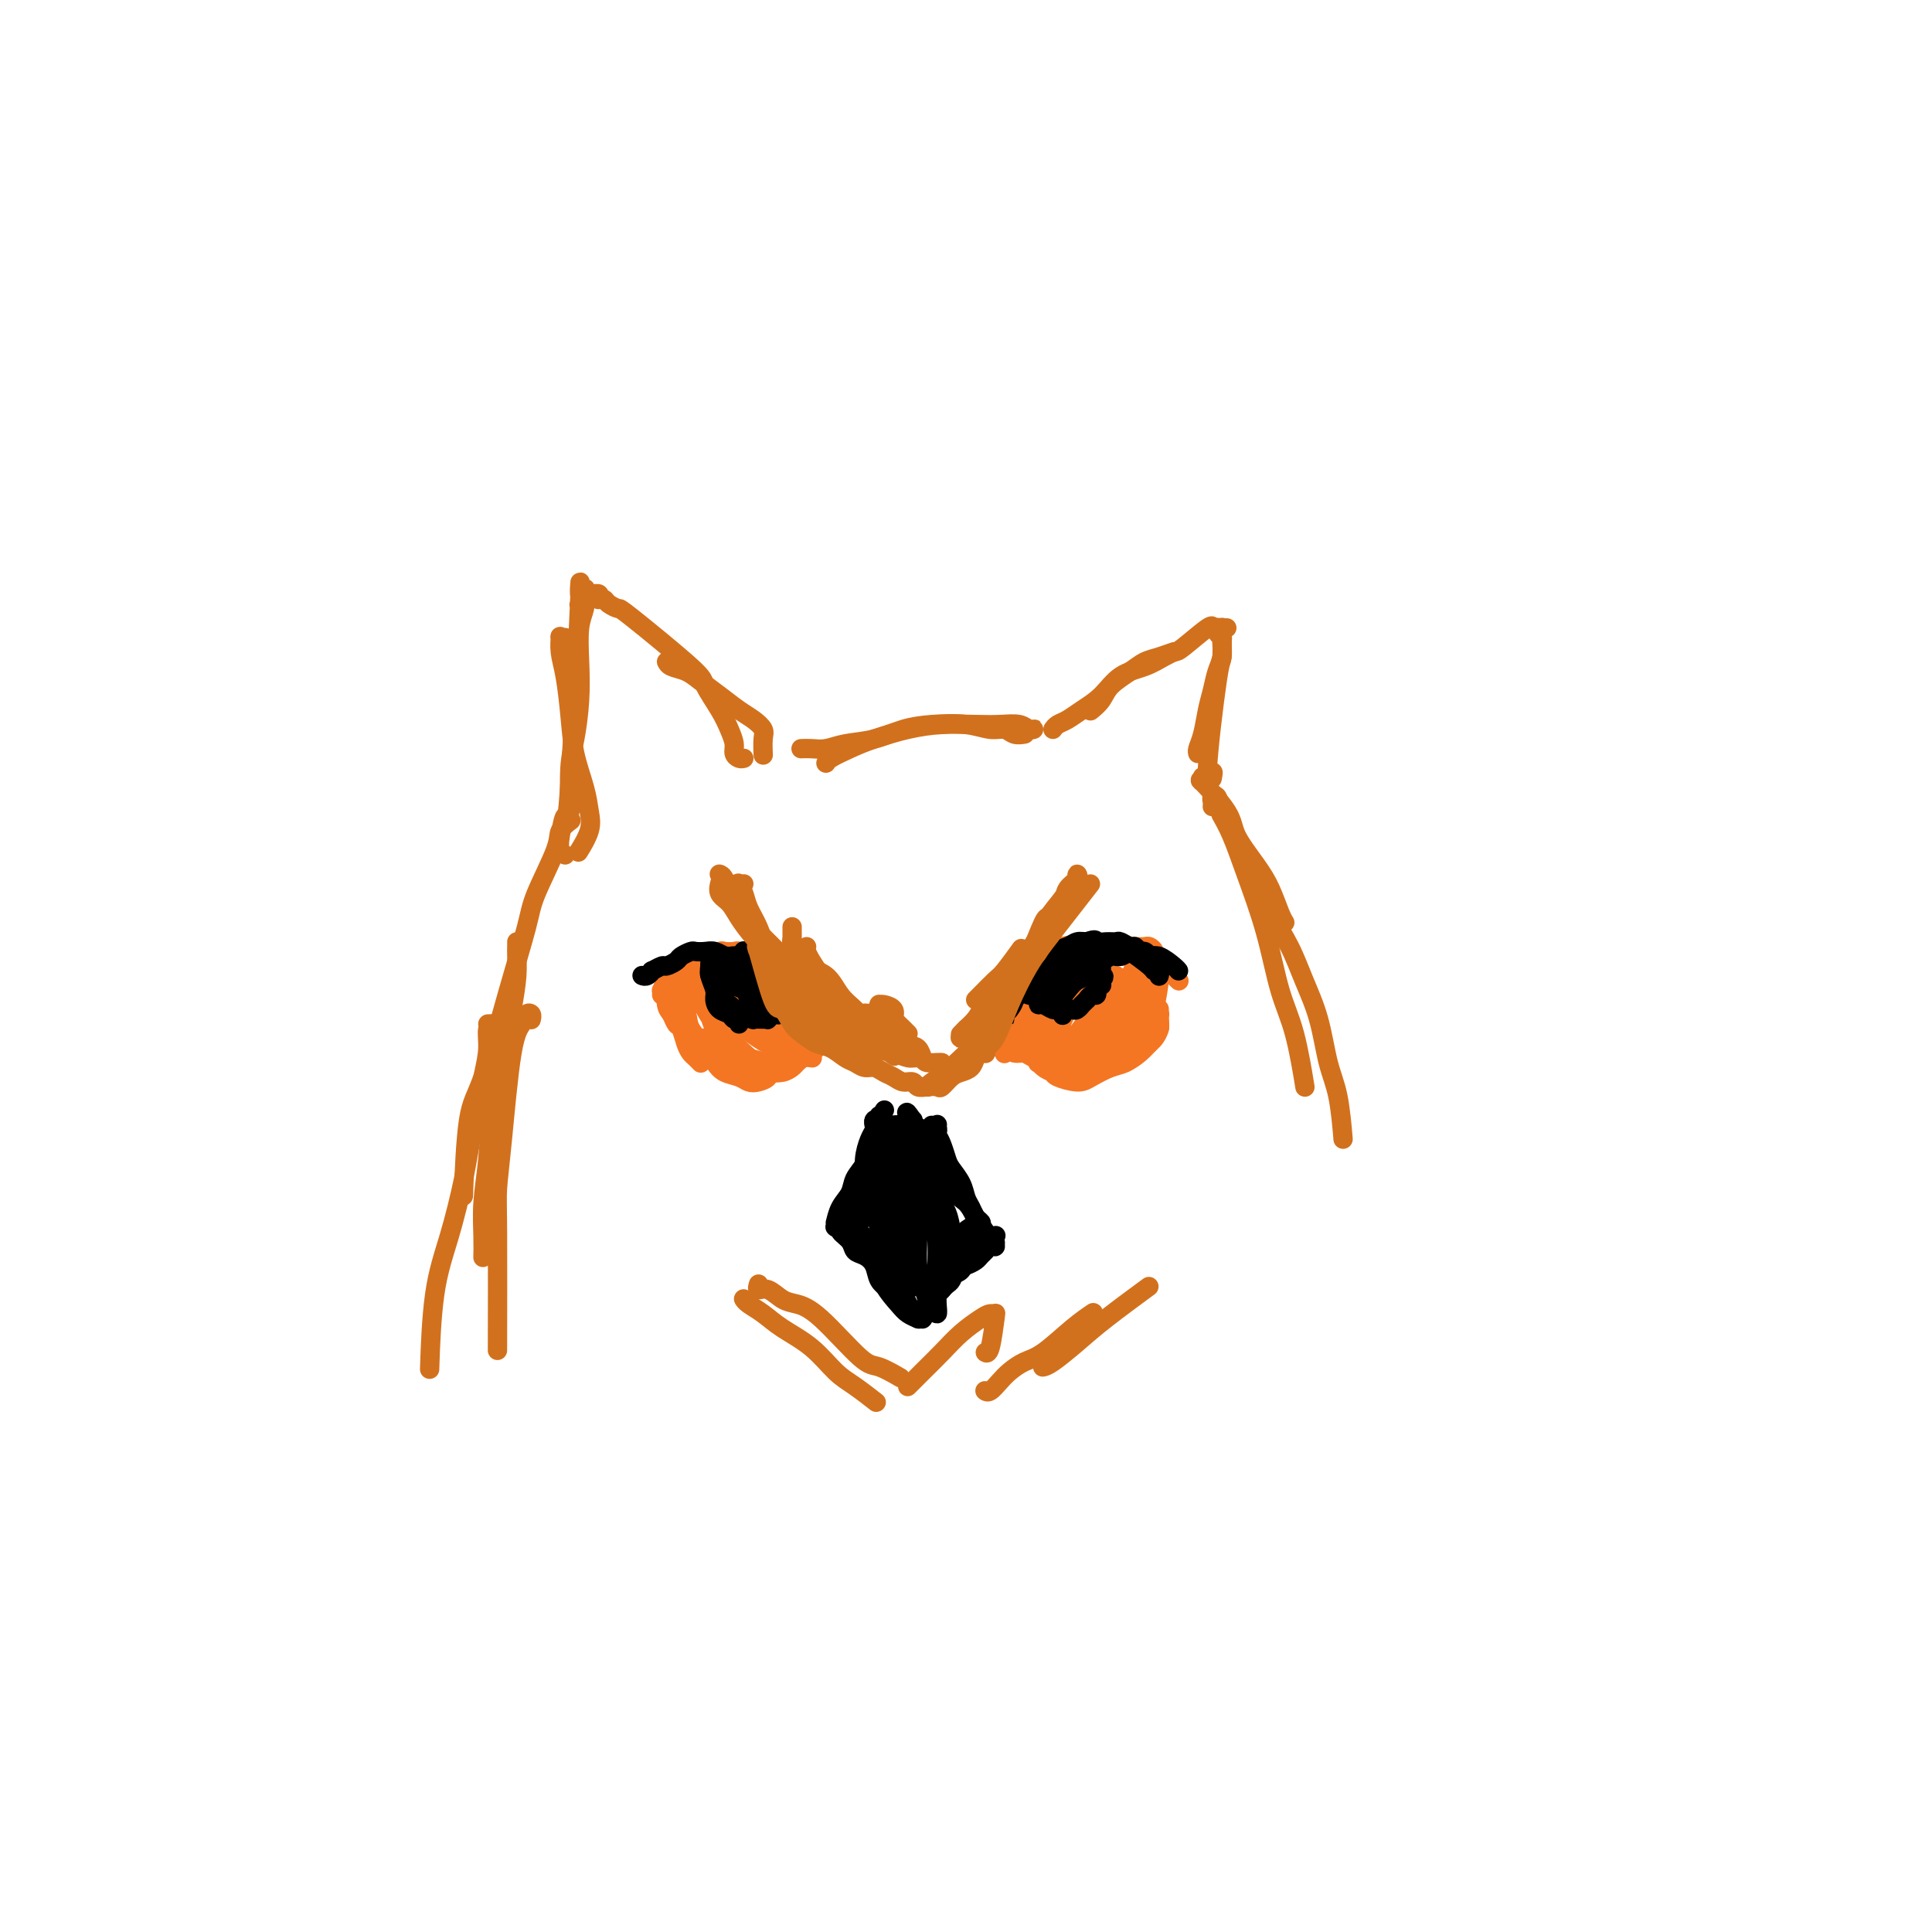 <svg viewBox='0 0 400 400' version='1.1' xmlns='http://www.w3.org/2000/svg' xmlns:xlink='http://www.w3.org/1999/xlink'><g fill='none' stroke='#F47623' stroke-width='4' stroke-linecap='round' stroke-linejoin='round'><path d='M145,201c-0.030,0.009 -0.060,0.017 0,0c0.060,-0.017 0.211,-0.061 0,0c-0.211,0.061 -0.785,0.226 -1,0c-0.215,-0.226 -0.073,-0.844 0,-1c0.073,-0.156 0.075,0.150 0,0c-0.075,-0.150 -0.229,-0.757 0,-1c0.229,-0.243 0.839,-0.121 1,0c0.161,0.121 -0.127,0.243 0,0c0.127,-0.243 0.668,-0.849 1,-1c0.332,-0.151 0.456,0.155 1,0c0.544,-0.155 1.507,-0.770 2,-1c0.493,-0.230 0.516,-0.077 1,0c0.484,0.077 1.429,0.076 2,0c0.571,-0.076 0.768,-0.228 1,0c0.232,0.228 0.499,0.835 1,1c0.501,0.165 1.237,-0.111 2,0c0.763,0.111 1.552,0.610 2,1c0.448,0.390 0.555,0.671 1,1c0.445,0.329 1.229,0.704 2,1c0.771,0.296 1.530,0.512 2,1c0.470,0.488 0.651,1.248 1,2c0.349,0.752 0.867,1.496 1,2c0.133,0.504 -0.118,0.768 0,1c0.118,0.232 0.606,0.430 1,1c0.394,0.570 0.693,1.511 1,2c0.307,0.489 0.621,0.526 1,1c0.379,0.474 0.823,1.385 1,2c0.177,0.615 0.086,0.935 0,1c-0.086,0.065 -0.167,-0.124 0,0c0.167,0.124 0.584,0.562 1,1'/><path d='M170,215c1.067,2.011 0.234,0.539 0,0c-0.234,-0.539 0.129,-0.145 0,0c-0.129,0.145 -0.751,0.041 -1,0c-0.249,-0.041 -0.124,-0.021 0,0'/><path d='M168,212c0.113,-0.033 0.227,-0.066 0,0c-0.227,0.066 -0.793,0.230 -1,0c-0.207,-0.230 -0.055,-0.853 0,-1c0.055,-0.147 0.011,0.182 0,0c-0.011,-0.182 0.009,-0.874 0,-1c-0.009,-0.126 -0.047,0.313 0,0c0.047,-0.313 0.180,-1.378 0,-2c-0.180,-0.622 -0.672,-0.800 -1,-1c-0.328,-0.200 -0.493,-0.421 -1,-1c-0.507,-0.579 -1.357,-1.514 -2,-2c-0.643,-0.486 -1.078,-0.523 -2,-1c-0.922,-0.477 -2.330,-1.396 -3,-2c-0.670,-0.604 -0.602,-0.895 -1,-1c-0.398,-0.105 -1.261,-0.024 -2,0c-0.739,0.024 -1.353,-0.008 -2,0c-0.647,0.008 -1.326,0.055 -2,0c-0.674,-0.055 -1.344,-0.211 -2,0c-0.656,0.211 -1.300,0.788 -2,1c-0.700,0.212 -1.458,0.057 -2,0c-0.542,-0.057 -0.869,-0.016 -1,0c-0.131,0.016 -0.065,0.008 0,0'/><path d='M157,202c-0.333,-0.032 -0.666,-0.064 -1,0c-0.334,0.064 -0.668,0.225 -1,0c-0.332,-0.225 -0.663,-0.834 -1,-1c-0.337,-0.166 -0.681,0.113 -1,0c-0.319,-0.113 -0.613,-0.617 -1,-1c-0.387,-0.383 -0.866,-0.647 -2,-1c-1.134,-0.353 -2.923,-0.797 -4,-1c-1.077,-0.203 -1.441,-0.166 -2,0c-0.559,0.166 -1.313,0.460 -2,1c-0.687,0.540 -1.309,1.325 -2,2c-0.691,0.675 -1.453,1.239 -2,2c-0.547,0.761 -0.879,1.719 -1,2c-0.121,0.281 -0.033,-0.117 0,0c0.033,0.117 0.009,0.748 0,1c-0.009,0.252 -0.005,0.126 0,0'/><path d='M141,203c-0.032,-0.000 -0.064,-0.000 0,0c0.064,0.000 0.224,0.000 0,0c-0.224,-0.000 -0.831,-0.001 -1,0c-0.169,0.001 0.101,0.002 0,0c-0.101,-0.002 -0.574,-0.007 -1,0c-0.426,0.007 -0.805,0.028 -1,1c-0.195,0.972 -0.207,2.897 0,4c0.207,1.103 0.633,1.384 1,2c0.367,0.616 0.676,1.565 1,2c0.324,0.435 0.665,0.355 1,1c0.335,0.645 0.664,2.015 1,3c0.336,0.985 0.678,1.583 1,2c0.322,0.417 0.625,0.651 1,1c0.375,0.349 0.821,0.814 1,1c0.179,0.186 0.089,0.093 0,0'/><path d='M141,202c0.117,0.013 0.235,0.027 0,0c-0.235,-0.027 -0.822,-0.094 -1,0c-0.178,0.094 0.053,0.349 0,0c-0.053,-0.349 -0.390,-1.303 0,0c0.390,1.303 1.507,4.864 2,7c0.493,2.136 0.362,2.848 1,4c0.638,1.152 2.044,2.743 3,4c0.956,1.257 1.463,2.180 2,3c0.537,0.820 1.104,1.538 2,2c0.896,0.462 2.120,0.670 3,1c0.880,0.330 1.417,0.783 2,1c0.583,0.217 1.214,0.199 2,0c0.786,-0.199 1.728,-0.578 2,-1c0.272,-0.422 -0.124,-0.886 0,-1c0.124,-0.114 0.769,0.121 1,0c0.231,-0.121 0.048,-0.597 0,-1c-0.048,-0.403 0.040,-0.734 0,-1c-0.040,-0.266 -0.207,-0.468 0,-1c0.207,-0.532 0.787,-1.396 1,-2c0.213,-0.604 0.057,-0.949 0,-1c-0.057,-0.051 -0.016,0.194 0,0c0.016,-0.194 0.005,-0.825 0,-1c-0.005,-0.175 -0.005,0.108 0,0c0.005,-0.108 0.014,-0.606 0,-1c-0.014,-0.394 -0.051,-0.685 0,-1c0.051,-0.315 0.190,-0.653 0,-1c-0.190,-0.347 -0.711,-0.701 -1,-1c-0.289,-0.299 -0.347,-0.542 -1,-1c-0.653,-0.458 -1.901,-1.131 -3,-2c-1.099,-0.869 -2.050,-1.935 -3,-3'/><path d='M153,205c-1.853,-1.698 -2.486,-1.942 -3,-2c-0.514,-0.058 -0.909,0.071 -1,0c-0.091,-0.071 0.121,-0.341 0,0c-0.121,0.341 -0.574,1.292 -1,2c-0.426,0.708 -0.824,1.173 -1,2c-0.176,0.827 -0.130,2.015 0,3c0.130,0.985 0.343,1.767 1,3c0.657,1.233 1.759,2.916 3,4c1.241,1.084 2.622,1.570 4,2c1.378,0.430 2.755,0.804 4,1c1.245,0.196 2.358,0.213 3,0c0.642,-0.213 0.811,-0.655 1,-1c0.189,-0.345 0.396,-0.593 0,-1c-0.396,-0.407 -1.394,-0.974 -2,-2c-0.606,-1.026 -0.819,-2.510 -2,-4c-1.181,-1.490 -3.329,-2.986 -5,-5c-1.671,-2.014 -2.866,-4.545 -4,-6c-1.134,-1.455 -2.207,-1.832 -3,-2c-0.793,-0.168 -1.305,-0.125 -2,0c-0.695,0.125 -1.572,0.333 -2,1c-0.428,0.667 -0.408,1.794 0,3c0.408,1.206 1.205,2.491 2,4c0.795,1.509 1.590,3.241 3,5c1.410,1.759 3.435,3.545 5,5c1.565,1.455 2.669,2.581 4,3c1.331,0.419 2.888,0.133 4,0c1.112,-0.133 1.779,-0.113 2,0c0.221,0.113 -0.003,0.319 0,0c0.003,-0.319 0.231,-1.163 0,-2c-0.231,-0.837 -0.923,-1.668 -2,-3c-1.077,-1.332 -2.538,-3.166 -4,-5'/><path d='M157,210c-1.829,-2.248 -3.402,-3.869 -5,-5c-1.598,-1.131 -3.221,-1.773 -4,-2c-0.779,-0.227 -0.713,-0.039 -1,0c-0.287,0.039 -0.926,-0.071 -1,0c-0.074,0.071 0.419,0.323 1,1c0.581,0.677 1.252,1.778 2,3c0.748,1.222 1.572,2.563 3,4c1.428,1.437 3.458,2.969 5,4c1.542,1.031 2.596,1.561 4,2c1.404,0.439 3.157,0.789 4,1c0.843,0.211 0.776,0.285 1,0c0.224,-0.285 0.739,-0.928 1,-1c0.261,-0.072 0.269,0.429 0,0c-0.269,-0.429 -0.816,-1.787 -2,-3c-1.184,-1.213 -3.006,-2.281 -5,-4c-1.994,-1.719 -4.161,-4.088 -5,-5c-0.839,-0.912 -0.349,-0.368 0,0c0.349,0.368 0.558,0.560 1,1c0.442,0.440 1.117,1.127 2,2c0.883,0.873 1.974,1.932 3,3c1.026,1.068 1.988,2.144 3,3c1.012,0.856 2.074,1.492 3,2c0.926,0.508 1.717,0.888 2,1c0.283,0.112 0.057,-0.043 0,0c-0.057,0.043 0.056,0.286 0,0c-0.056,-0.286 -0.280,-1.100 -1,-2c-0.720,-0.900 -1.936,-1.888 -3,-3c-1.064,-1.112 -1.976,-2.350 -3,-4c-1.024,-1.650 -2.160,-3.714 -3,-5c-0.840,-1.286 -1.383,-1.796 -2,-2c-0.617,-0.204 -1.309,-0.102 -2,0'/><path d='M155,201c-2.026,-2.127 -1.090,0.056 -1,1c0.090,0.944 -0.664,0.648 -1,1c-0.336,0.352 -0.252,1.351 0,2c0.252,0.649 0.672,0.948 1,2c0.328,1.052 0.565,2.856 1,4c0.435,1.144 1.069,1.628 2,2c0.931,0.372 2.158,0.633 3,1c0.842,0.367 1.300,0.839 2,1c0.700,0.161 1.643,0.010 2,0c0.357,-0.010 0.129,0.120 0,0c-0.129,-0.120 -0.159,-0.492 0,-1c0.159,-0.508 0.509,-1.153 0,-2c-0.509,-0.847 -1.875,-1.897 -3,-3c-1.125,-1.103 -2.009,-2.259 -3,-3c-0.991,-0.741 -2.089,-1.068 -3,-1c-0.911,0.068 -1.636,0.530 -2,1c-0.364,0.470 -0.368,0.949 0,2c0.368,1.051 1.107,2.674 2,4c0.893,1.326 1.938,2.355 3,3c1.062,0.645 2.140,0.905 3,1c0.860,0.095 1.501,0.026 2,0c0.499,-0.026 0.857,-0.007 1,0c0.143,0.007 0.072,0.004 0,0'/><path d='M210,210c0.001,0.005 0.002,0.011 0,0c-0.002,-0.011 -0.009,-0.037 0,0c0.009,0.037 0.032,0.139 0,0c-0.032,-0.139 -0.120,-0.518 0,-1c0.120,-0.482 0.449,-1.069 1,-2c0.551,-0.931 1.323,-2.208 2,-3c0.677,-0.792 1.259,-1.098 2,-2c0.741,-0.902 1.640,-2.401 2,-3c0.360,-0.599 0.180,-0.300 0,0'/><path d='M208,211c-0.126,-0.472 -0.252,-0.944 0,-1c0.252,-0.056 0.883,0.304 1,0c0.117,-0.304 -0.279,-1.272 0,-2c0.279,-0.728 1.233,-1.217 2,-2c0.767,-0.783 1.345,-1.860 2,-3c0.655,-1.140 1.386,-2.344 2,-3c0.614,-0.656 1.111,-0.763 2,-1c0.889,-0.237 2.170,-0.603 3,-1c0.830,-0.397 1.209,-0.824 2,-1c0.791,-0.176 1.994,-0.099 3,0c1.006,0.099 1.813,0.222 3,0c1.187,-0.222 2.753,-0.789 4,-1c1.247,-0.211 2.177,-0.067 3,0c0.823,0.067 1.541,0.056 2,0c0.459,-0.056 0.659,-0.159 1,0c0.341,0.159 0.823,0.578 1,1c0.177,0.422 0.047,0.845 0,1c-0.047,0.155 -0.013,0.042 0,0c0.013,-0.042 0.004,-0.012 0,0c-0.004,0.012 -0.002,0.006 0,0'/><path d='M214,201c-0.072,-0.468 -0.144,-0.935 0,-1c0.144,-0.065 0.503,0.274 1,0c0.497,-0.274 1.132,-1.160 2,-2c0.868,-0.840 1.969,-1.633 3,-2c1.031,-0.367 1.991,-0.308 3,0c1.009,0.308 2.066,0.866 3,1c0.934,0.134 1.746,-0.157 3,0c1.254,0.157 2.951,0.763 4,1c1.049,0.237 1.451,0.105 2,0c0.549,-0.105 1.246,-0.183 2,0c0.754,0.183 1.565,0.627 2,1c0.435,0.373 0.495,0.674 1,1c0.505,0.326 1.456,0.676 2,1c0.544,0.324 0.682,0.623 1,1c0.318,0.377 0.817,0.833 1,1c0.183,0.167 0.049,0.045 0,0c-0.049,-0.045 -0.014,-0.013 0,0c0.014,0.013 0.007,0.006 0,0'/><path d='M240,209c-0.002,-0.095 -0.004,-0.190 0,0c0.004,0.190 0.013,0.666 0,1c-0.013,0.334 -0.047,0.526 0,1c0.047,0.474 0.175,1.230 0,2c-0.175,0.770 -0.654,1.553 -1,2c-0.346,0.447 -0.561,0.557 -1,1c-0.439,0.443 -1.102,1.219 -2,2c-0.898,0.781 -2.030,1.565 -3,2c-0.970,0.435 -1.776,0.520 -3,1c-1.224,0.480 -2.866,1.356 -4,2c-1.134,0.644 -1.761,1.055 -3,1c-1.239,-0.055 -3.089,-0.575 -4,-1c-0.911,-0.425 -0.883,-0.753 -1,-1c-0.117,-0.247 -0.378,-0.413 -1,-1c-0.622,-0.587 -1.606,-1.596 -2,-2c-0.394,-0.404 -0.197,-0.202 0,0'/><path d='M212,211c0.033,0.024 0.065,0.048 0,0c-0.065,-0.048 -0.229,-0.168 0,0c0.229,0.168 0.849,0.622 1,1c0.151,0.378 -0.168,0.678 0,1c0.168,0.322 0.823,0.665 1,1c0.177,0.335 -0.122,0.663 0,1c0.122,0.337 0.666,0.682 1,1c0.334,0.318 0.459,0.607 1,1c0.541,0.393 1.500,0.890 2,1c0.500,0.110 0.543,-0.166 1,0c0.457,0.166 1.330,0.774 2,1c0.670,0.226 1.138,0.071 2,0c0.862,-0.071 2.119,-0.058 3,0c0.881,0.058 1.387,0.160 2,0c0.613,-0.160 1.334,-0.583 2,-1c0.666,-0.417 1.278,-0.828 2,-1c0.722,-0.172 1.555,-0.105 2,0c0.445,0.105 0.501,0.250 1,0c0.499,-0.250 1.440,-0.893 2,-1c0.560,-0.107 0.738,0.322 1,0c0.262,-0.322 0.606,-1.397 1,-2c0.394,-0.603 0.837,-0.736 1,-1c0.163,-0.264 0.045,-0.659 0,-1c-0.045,-0.341 -0.016,-0.627 0,-1c0.016,-0.373 0.018,-0.832 0,-1c-0.018,-0.168 -0.056,-0.045 0,0c0.056,0.045 0.207,0.012 0,0c-0.207,-0.012 -0.774,-0.003 -1,0c-0.226,0.003 -0.113,0.002 0,0'/><path d='M211,203c-0.226,0.338 -0.452,0.676 0,0c0.452,-0.676 1.582,-2.368 2,-3c0.418,-0.632 0.122,-0.206 0,0c-0.122,0.206 -0.072,0.192 0,1c0.072,0.808 0.166,2.437 0,4c-0.166,1.563 -0.592,3.058 -1,4c-0.408,0.942 -0.798,1.331 -1,2c-0.202,0.669 -0.217,1.619 0,2c0.217,0.381 0.665,0.195 1,0c0.335,-0.195 0.556,-0.398 1,-1c0.444,-0.602 1.111,-1.601 2,-3c0.889,-1.399 2.001,-3.197 3,-5c0.999,-1.803 1.884,-3.610 3,-5c1.116,-1.390 2.462,-2.362 3,-3c0.538,-0.638 0.267,-0.941 0,-1c-0.267,-0.059 -0.530,0.128 -1,1c-0.470,0.872 -1.146,2.429 -2,4c-0.854,1.571 -1.887,3.155 -3,5c-1.113,1.845 -2.307,3.950 -3,6c-0.693,2.050 -0.883,4.043 -1,5c-0.117,0.957 -0.159,0.876 0,1c0.159,0.124 0.519,0.452 1,0c0.481,-0.452 1.084,-1.683 2,-3c0.916,-1.317 2.144,-2.720 3,-4c0.856,-1.280 1.340,-2.436 2,-4c0.660,-1.564 1.494,-3.535 2,-5c0.506,-1.465 0.682,-2.424 1,-3c0.318,-0.576 0.778,-0.771 1,-1c0.222,-0.229 0.206,-0.494 0,0c-0.206,0.494 -0.603,1.747 -1,3'/><path d='M225,200c1.337,-1.804 -0.820,1.685 -2,4c-1.180,2.315 -1.382,3.455 -2,5c-0.618,1.545 -1.652,3.495 -2,5c-0.348,1.505 -0.010,2.567 0,3c0.010,0.433 -0.308,0.238 0,0c0.308,-0.238 1.243,-0.519 2,-1c0.757,-0.481 1.337,-1.162 2,-2c0.663,-0.838 1.411,-1.832 2,-3c0.589,-1.168 1.019,-2.509 2,-4c0.981,-1.491 2.511,-3.131 3,-4c0.489,-0.869 -0.065,-0.966 0,-1c0.065,-0.034 0.747,-0.005 1,0c0.253,0.005 0.077,-0.015 0,0c-0.077,0.015 -0.056,0.065 -1,2c-0.944,1.935 -2.854,5.753 -4,8c-1.146,2.247 -1.526,2.921 -2,4c-0.474,1.079 -1.040,2.564 -1,3c0.040,0.436 0.686,-0.175 1,0c0.314,0.175 0.297,1.138 1,0c0.703,-1.138 2.125,-4.376 3,-6c0.875,-1.624 1.202,-1.634 2,-3c0.798,-1.366 2.067,-4.089 3,-6c0.933,-1.911 1.530,-3.012 2,-4c0.470,-0.988 0.813,-1.864 1,-2c0.187,-0.136 0.219,0.466 0,1c-0.219,0.534 -0.687,0.999 -1,2c-0.313,1.001 -0.469,2.539 -1,4c-0.531,1.461 -1.437,2.846 -2,4c-0.563,1.154 -0.781,2.077 -1,3'/><path d='M231,212c-0.831,2.493 -0.909,2.726 -1,3c-0.091,0.274 -0.194,0.590 0,1c0.194,0.410 0.685,0.913 1,1c0.315,0.087 0.452,-0.242 1,-1c0.548,-0.758 1.506,-1.945 2,-3c0.494,-1.055 0.526,-1.979 1,-3c0.474,-1.021 1.392,-2.139 2,-3c0.608,-0.861 0.905,-1.465 1,-2c0.095,-0.535 -0.013,-1.002 0,-1c0.013,0.002 0.148,0.473 0,1c-0.148,0.527 -0.577,1.110 -1,2c-0.423,0.890 -0.838,2.088 -1,3c-0.162,0.912 -0.069,1.539 0,2c0.069,0.461 0.114,0.756 0,1c-0.114,0.244 -0.386,0.435 0,0c0.386,-0.435 1.430,-1.497 2,-2c0.570,-0.503 0.665,-0.447 1,-2c0.335,-1.553 0.909,-4.715 1,-6c0.091,-1.285 -0.301,-0.693 -1,-1c-0.699,-0.307 -1.705,-1.515 -2,-2c-0.295,-0.485 0.121,-0.249 0,0c-0.121,0.249 -0.779,0.512 -1,1c-0.221,0.488 -0.007,1.203 0,2c0.007,0.797 -0.194,1.678 0,2c0.194,0.322 0.783,0.087 1,0c0.217,-0.087 0.062,-0.025 0,0c-0.062,0.025 -0.031,0.012 0,0'/></g>
<g fill='none' stroke='#000000' stroke-width='4' stroke-linecap='round' stroke-linejoin='round'><path d='M147,199c0.000,-0.009 0.000,-0.018 0,0c-0.000,0.018 -0.001,0.062 0,0c0.001,-0.062 0.004,-0.231 0,0c-0.004,0.231 -0.016,0.863 0,1c0.016,0.137 0.059,-0.219 0,0c-0.059,0.219 -0.219,1.014 0,2c0.219,0.986 0.818,2.163 1,3c0.182,0.837 -0.053,1.334 0,2c0.053,0.666 0.392,1.503 1,2c0.608,0.497 1.483,0.655 2,1c0.517,0.345 0.675,0.876 1,1c0.325,0.124 0.818,-0.159 1,0c0.182,0.159 0.052,0.760 0,1c-0.052,0.240 -0.026,0.120 0,0'/><path d='M147,200c0.002,-0.119 0.005,-0.238 0,0c-0.005,0.238 -0.016,0.833 0,1c0.016,0.167 0.060,-0.096 0,0c-0.060,0.096 -0.222,0.549 0,1c0.222,0.451 0.829,0.898 1,1c0.171,0.102 -0.095,-0.141 0,0c0.095,0.141 0.550,0.668 1,1c0.450,0.332 0.893,0.471 1,1c0.107,0.529 -0.123,1.447 0,2c0.123,0.553 0.597,0.740 1,1c0.403,0.260 0.733,0.591 1,1c0.267,0.409 0.470,0.894 1,1c0.530,0.106 1.386,-0.168 2,0c0.614,0.168 0.987,0.778 1,1c0.013,0.222 -0.332,0.056 0,0c0.332,-0.056 1.342,-0.001 2,0c0.658,0.001 0.965,-0.053 1,0c0.035,0.053 -0.200,0.211 0,0c0.200,-0.211 0.837,-0.793 1,-1c0.163,-0.207 -0.149,-0.040 0,0c0.149,0.040 0.758,-0.046 1,0c0.242,0.046 0.117,0.224 0,0c-0.117,-0.224 -0.228,-0.848 0,-1c0.228,-0.152 0.793,0.170 1,0c0.207,-0.170 0.055,-0.830 0,-1c-0.055,-0.170 -0.015,0.150 0,0c0.015,-0.150 0.004,-0.771 0,-1c-0.004,-0.229 -0.001,-0.065 0,0c0.001,0.065 0.001,0.033 0,0'/><path d='M162,207c0.689,-0.622 0.911,-0.178 1,0c0.089,0.178 0.044,0.089 0,0'/><path d='M151,198c0.114,-0.000 0.228,-0.001 0,0c-0.228,0.001 -0.798,0.003 -1,0c-0.202,-0.003 -0.037,-0.013 0,0c0.037,0.013 -0.053,0.048 0,0c0.053,-0.048 0.251,-0.178 0,0c-0.251,0.178 -0.951,0.662 -1,1c-0.049,0.338 0.551,0.528 1,1c0.449,0.472 0.746,1.227 1,2c0.254,0.773 0.464,1.566 1,2c0.536,0.434 1.397,0.510 2,1c0.603,0.490 0.946,1.392 1,2c0.054,0.608 -0.182,0.920 0,1c0.182,0.080 0.780,-0.073 1,0c0.220,0.073 0.061,0.371 0,0c-0.061,-0.371 -0.023,-1.413 0,-2c0.023,-0.587 0.033,-0.720 0,-1c-0.033,-0.280 -0.107,-0.706 0,-1c0.107,-0.294 0.397,-0.457 0,-1c-0.397,-0.543 -1.479,-1.466 -2,-2c-0.521,-0.534 -0.480,-0.680 -1,-1c-0.520,-0.320 -1.599,-0.816 -2,-1c-0.401,-0.184 -0.123,-0.057 0,0c0.123,0.057 0.093,0.046 0,0c-0.093,-0.046 -0.247,-0.125 0,0c0.247,0.125 0.896,0.454 1,1c0.104,0.546 -0.337,1.309 0,2c0.337,0.691 1.451,1.309 2,2c0.549,0.691 0.532,1.455 1,2c0.468,0.545 1.419,0.870 2,1c0.581,0.130 0.790,0.065 1,0'/><path d='M158,207c1.249,1.240 0.871,0.341 1,0c0.129,-0.341 0.764,-0.123 1,0c0.236,0.123 0.071,0.152 0,0c-0.071,-0.152 -0.050,-0.483 0,-1c0.050,-0.517 0.129,-1.220 0,-2c-0.129,-0.780 -0.465,-1.639 -1,-2c-0.535,-0.361 -1.268,-0.226 -2,-1c-0.732,-0.774 -1.464,-2.457 -2,-3c-0.536,-0.543 -0.877,0.054 -1,0c-0.123,-0.054 -0.030,-0.758 0,-1c0.030,-0.242 -0.004,-0.020 0,0c0.004,0.020 0.045,-0.160 0,0c-0.045,0.160 -0.177,0.659 0,1c0.177,0.341 0.664,0.522 1,1c0.336,0.478 0.520,1.252 1,2c0.480,0.748 1.254,1.469 2,2c0.746,0.531 1.464,0.870 2,1c0.536,0.130 0.890,0.049 1,0c0.110,-0.049 -0.023,-0.066 0,0c0.023,0.066 0.202,0.213 0,0c-0.202,-0.213 -0.785,-0.788 -1,-1c-0.215,-0.212 -0.061,-0.061 0,0c0.061,0.061 0.031,0.030 0,0'/><path d='M213,204c0.105,0.002 0.210,0.003 0,0c-0.210,-0.003 -0.737,-0.011 -1,0c-0.263,0.011 -0.264,0.041 0,0c0.264,-0.041 0.793,-0.152 1,0c0.207,0.152 0.094,0.567 0,1c-0.094,0.433 -0.167,0.886 0,1c0.167,0.114 0.573,-0.109 1,0c0.427,0.109 0.873,0.550 1,1c0.127,0.450 -0.067,0.909 0,1c0.067,0.091 0.395,-0.185 1,0c0.605,0.185 1.485,0.830 2,1c0.515,0.170 0.663,-0.137 1,0c0.337,0.137 0.864,0.717 1,1c0.136,0.283 -0.117,0.268 0,0c0.117,-0.268 0.605,-0.789 1,-1c0.395,-0.211 0.698,-0.113 1,0c0.302,0.113 0.602,0.242 1,0c0.398,-0.242 0.894,-0.853 1,-1c0.106,-0.147 -0.178,0.172 0,0c0.178,-0.172 0.819,-0.835 1,-1c0.181,-0.165 -0.096,0.167 0,0c0.096,-0.167 0.565,-0.833 1,-1c0.435,-0.167 0.834,0.166 1,0c0.166,-0.166 0.097,-0.832 0,-1c-0.097,-0.168 -0.222,0.161 0,0c0.222,-0.161 0.790,-0.813 1,-1c0.210,-0.187 0.060,0.089 0,0c-0.060,-0.089 -0.030,-0.545 0,-1'/><path d='M228,203c1.083,-1.106 0.290,-0.871 0,-1c-0.290,-0.129 -0.078,-0.622 0,-1c0.078,-0.378 0.021,-0.641 0,-1c-0.021,-0.359 -0.006,-0.814 0,-1c0.006,-0.186 0.001,-0.101 0,0c-0.001,0.101 -0.000,0.220 0,0c0.000,-0.220 0.000,-0.777 0,-1c-0.000,-0.223 -0.000,-0.112 0,0c0.000,0.112 0.000,0.226 0,0c-0.000,-0.226 -0.000,-0.793 0,-1c0.000,-0.207 0.000,-0.056 0,0c-0.000,0.056 -0.000,0.016 0,0c0.000,-0.016 0.000,-0.008 0,0'/><path d='M221,197c0.090,0.422 0.179,0.844 0,1c-0.179,0.156 -0.627,0.045 -1,0c-0.373,-0.045 -0.671,-0.023 -1,0c-0.329,0.023 -0.691,0.047 -1,0c-0.309,-0.047 -0.567,-0.166 -1,0c-0.433,0.166 -1.041,0.618 -2,1c-0.959,0.382 -2.268,0.693 -3,1c-0.732,0.307 -0.886,0.608 -1,1c-0.114,0.392 -0.189,0.875 0,1c0.189,0.125 0.641,-0.108 1,0c0.359,0.108 0.624,0.558 1,1c0.376,0.442 0.861,0.874 2,1c1.139,0.126 2.931,-0.056 4,0c1.069,0.056 1.415,0.351 2,0c0.585,-0.351 1.411,-1.348 2,-2c0.589,-0.652 0.942,-0.959 1,-1c0.058,-0.041 -0.180,0.185 0,0c0.180,-0.185 0.777,-0.783 1,-1c0.223,-0.217 0.072,-0.055 0,0c-0.072,0.055 -0.064,0.003 0,0c0.064,-0.003 0.183,0.043 0,0c-0.183,-0.043 -0.668,-0.174 -1,0c-0.332,0.174 -0.512,0.655 -1,1c-0.488,0.345 -1.285,0.554 -2,1c-0.715,0.446 -1.347,1.127 -2,2c-0.653,0.873 -1.326,1.936 -2,3'/><path d='M217,207c-1.333,1.058 -0.666,0.205 0,0c0.666,-0.205 1.331,0.240 2,0c0.669,-0.240 1.342,-1.163 2,-2c0.658,-0.837 1.301,-1.587 2,-2c0.699,-0.413 1.453,-0.489 2,-1c0.547,-0.511 0.887,-1.457 1,-2c0.113,-0.543 0.000,-0.682 0,-1c-0.000,-0.318 0.113,-0.816 0,-1c-0.113,-0.184 -0.451,-0.054 -1,0c-0.549,0.054 -1.310,0.031 -2,0c-0.690,-0.031 -1.310,-0.071 -2,0c-0.690,0.071 -1.450,0.254 -2,1c-0.550,0.746 -0.891,2.057 -1,3c-0.109,0.943 0.012,1.519 0,2c-0.012,0.481 -0.157,0.868 0,1c0.157,0.132 0.616,0.011 1,0c0.384,-0.011 0.691,0.088 1,0c0.309,-0.088 0.619,-0.364 1,-1c0.381,-0.636 0.833,-1.633 1,-2c0.167,-0.367 0.048,-0.105 0,0c-0.048,0.105 -0.024,0.052 0,0'/><path d='M209,209c-0.009,0.012 -0.018,0.024 0,0c0.018,-0.024 0.064,-0.086 0,0c-0.064,0.086 -0.236,0.318 0,0c0.236,-0.318 0.882,-1.186 1,-2c0.118,-0.814 -0.292,-1.574 0,-2c0.292,-0.426 1.285,-0.520 2,-1c0.715,-0.480 1.150,-1.348 2,-2c0.850,-0.652 2.114,-1.089 3,-2c0.886,-0.911 1.393,-2.298 2,-3c0.607,-0.702 1.314,-0.720 2,-1c0.686,-0.280 1.350,-0.821 2,-1c0.650,-0.179 1.285,0.005 2,0c0.715,-0.005 1.511,-0.197 2,0c0.489,0.197 0.670,0.784 1,1c0.330,0.216 0.809,0.062 1,0c0.191,-0.062 0.096,-0.031 0,0'/><path d='M214,201c0.041,-0.031 0.082,-0.062 0,0c-0.082,0.062 -0.286,0.217 0,0c0.286,-0.217 1.063,-0.804 1,-1c-0.063,-0.196 -0.966,0.000 1,-1c1.966,-1.000 6.802,-3.197 9,-4c2.198,-0.803 1.759,-0.211 2,0c0.241,0.211 1.164,0.041 2,0c0.836,-0.041 1.586,0.046 2,0c0.414,-0.046 0.492,-0.223 1,0c0.508,0.223 1.447,0.848 2,1c0.553,0.152 0.722,-0.169 1,0c0.278,0.169 0.667,0.829 1,1c0.333,0.171 0.611,-0.147 1,0c0.389,0.147 0.889,0.757 1,1c0.111,0.243 -0.166,0.118 0,0c0.166,-0.118 0.777,-0.227 1,0c0.223,0.227 0.060,0.792 0,1c-0.060,0.208 -0.017,0.059 0,0c0.017,-0.059 0.009,-0.030 0,0'/><path d='M133,202c0.002,0.001 0.003,0.001 0,0c-0.003,-0.001 -0.011,-0.004 0,0c0.011,0.004 0.039,0.016 0,0c-0.039,-0.016 -0.147,-0.061 0,0c0.147,0.061 0.549,0.227 1,0c0.451,-0.227 0.951,-0.849 1,-1c0.049,-0.151 -0.353,0.167 0,0c0.353,-0.167 1.461,-0.819 2,-1c0.539,-0.181 0.511,0.109 1,0c0.489,-0.109 1.496,-0.617 2,-1c0.504,-0.383 0.505,-0.639 1,-1c0.495,-0.361 1.485,-0.825 2,-1c0.515,-0.175 0.555,-0.061 1,0c0.445,0.061 1.293,0.068 2,0c0.707,-0.068 1.272,-0.211 2,0c0.728,0.211 1.620,0.777 2,1c0.380,0.223 0.248,0.105 1,0c0.752,-0.105 2.389,-0.196 3,0c0.611,0.196 0.196,0.680 1,1c0.804,0.320 2.828,0.477 4,1c1.172,0.523 1.491,1.412 2,2c0.509,0.588 1.208,0.876 2,1c0.792,0.124 1.676,0.085 2,0c0.324,-0.085 0.087,-0.215 0,0c-0.087,0.215 -0.025,0.776 0,1c0.025,0.224 0.012,0.112 0,0'/><path d='M154,197c0.018,0.023 0.035,0.047 0,0c-0.035,-0.047 -0.123,-0.164 0,0c0.123,0.164 0.459,0.611 1,1c0.541,0.389 1.289,0.722 2,1c0.711,0.278 1.384,0.501 2,1c0.616,0.499 1.173,1.275 2,2c0.827,0.725 1.923,1.398 3,2c1.077,0.602 2.135,1.131 3,2c0.865,0.869 1.538,2.078 2,3c0.462,0.922 0.712,1.557 1,2c0.288,0.443 0.613,0.693 1,1c0.387,0.307 0.836,0.670 1,1c0.164,0.330 0.044,0.627 0,1c-0.044,0.373 -0.013,0.821 0,1c0.013,0.179 0.006,0.090 0,0'/><path d='M208,210c-0.423,0.000 -0.846,0.000 -1,0c-0.154,-0.000 -0.040,-0.001 0,0c0.040,0.001 0.007,0.002 0,0c-0.007,-0.002 0.012,-0.008 0,0c-0.012,0.008 -0.055,0.030 0,0c0.055,-0.030 0.207,-0.113 0,0c-0.207,0.113 -0.773,0.423 -1,1c-0.227,0.577 -0.113,1.423 0,2c0.113,0.577 0.226,0.887 0,1c-0.226,0.113 -0.793,0.030 -1,0c-0.207,-0.030 -0.056,-0.008 0,0c0.056,0.008 0.016,0.002 0,0c-0.016,-0.002 -0.008,-0.001 0,0'/><path d='M206,212c0.030,0.007 0.059,0.013 0,0c-0.059,-0.013 -0.208,-0.046 0,0c0.208,0.046 0.771,0.173 1,0c0.229,-0.173 0.123,-0.644 0,-1c-0.123,-0.356 -0.264,-0.596 1,-2c1.264,-1.404 3.933,-3.973 5,-5c1.067,-1.027 0.534,-0.514 0,0'/><path d='M208,211c-0.427,-0.017 -0.855,-0.035 -1,0c-0.145,0.035 -0.008,0.122 0,0c0.008,-0.122 -0.114,-0.453 0,-1c0.114,-0.547 0.464,-1.312 1,-2c0.536,-0.688 1.257,-1.301 2,-2c0.743,-0.699 1.508,-1.483 2,-2c0.492,-0.517 0.712,-0.765 1,-1c0.288,-0.235 0.643,-0.455 2,-1c1.357,-0.545 3.714,-1.413 5,-2c1.286,-0.587 1.499,-0.893 2,-1c0.501,-0.107 1.289,-0.013 2,0c0.711,0.013 1.346,-0.053 2,0c0.654,0.053 1.327,0.225 2,0c0.673,-0.225 1.345,-0.846 2,-1c0.655,-0.154 1.292,0.159 2,0c0.708,-0.159 1.487,-0.791 2,-1c0.513,-0.209 0.761,0.003 1,0c0.239,-0.003 0.470,-0.221 1,0c0.530,0.221 1.357,0.883 2,1c0.643,0.117 1.100,-0.309 2,0c0.900,0.309 2.242,1.352 3,2c0.758,0.648 0.931,0.899 1,1c0.069,0.101 0.035,0.050 0,0'/><path d='M234,197c-0.431,-0.307 -0.862,-0.614 0,0c0.862,0.614 3.015,2.151 4,3c0.985,0.849 0.800,1.012 1,1c0.200,-0.012 0.786,-0.199 1,0c0.214,0.199 0.058,0.784 0,1c-0.058,0.216 -0.016,0.062 0,0c0.016,-0.062 0.008,-0.031 0,0'/></g>
<g fill='none' stroke='#F47623' stroke-width='4' stroke-linecap='round' stroke-linejoin='round'><path d='M208,218c-0.035,0.116 -0.070,0.231 0,0c0.070,-0.231 0.246,-0.809 0,-1c-0.246,-0.191 -0.913,0.004 -1,0c-0.087,-0.004 0.406,-0.206 1,0c0.594,0.206 1.287,0.822 2,1c0.713,0.178 1.445,-0.082 2,0c0.555,0.082 0.933,0.505 2,1c1.067,0.495 2.822,1.060 4,1c1.178,-0.060 1.779,-0.747 2,-1c0.221,-0.253 0.063,-0.072 0,0c-0.063,0.072 -0.032,0.036 0,0'/><path d='M208,214c0.409,-0.013 0.818,-0.026 1,0c0.182,0.026 0.135,0.091 0,0c-0.135,-0.091 -0.360,-0.337 0,0c0.360,0.337 1.305,1.257 2,2c0.695,0.743 1.141,1.308 2,2c0.859,0.692 2.131,1.509 3,2c0.869,0.491 1.336,0.654 2,1c0.664,0.346 1.527,0.873 2,1c0.473,0.127 0.558,-0.148 1,0c0.442,0.148 1.243,0.719 2,1c0.757,0.281 1.471,0.271 2,0c0.529,-0.271 0.873,-0.804 1,-1c0.127,-0.196 0.036,-0.056 0,0c-0.036,0.056 -0.018,0.028 0,0'/><path d='M216,218c-0.406,0.868 -0.811,1.735 -1,2c-0.189,0.265 -0.160,-0.073 0,0c0.160,0.073 0.452,0.555 1,1c0.548,0.445 1.354,0.852 2,1c0.646,0.148 1.134,0.037 2,0c0.866,-0.037 2.109,0.001 3,0c0.891,-0.001 1.429,-0.042 2,0c0.571,0.042 1.176,0.167 2,0c0.824,-0.167 1.867,-0.626 3,-1c1.133,-0.374 2.356,-0.664 3,-1c0.644,-0.336 0.708,-0.717 1,-1c0.292,-0.283 0.810,-0.468 1,-1c0.190,-0.532 0.051,-1.413 0,-2c-0.051,-0.587 -0.015,-0.882 0,-1c0.015,-0.118 0.007,-0.059 0,0'/><path d='M232,218c-0.054,0.092 -0.109,0.185 0,0c0.109,-0.185 0.380,-0.647 1,-1c0.620,-0.353 1.588,-0.596 2,-1c0.412,-0.404 0.268,-0.970 1,-2c0.732,-1.030 2.341,-2.523 3,-3c0.659,-0.477 0.370,0.064 0,0c-0.370,-0.064 -0.820,-0.733 -1,-1c-0.180,-0.267 -0.090,-0.134 0,0'/><path d='M145,217c-0.120,-0.451 -0.239,-0.902 0,-1c0.239,-0.098 0.837,0.158 1,0c0.163,-0.158 -0.107,-0.729 0,-1c0.107,-0.271 0.592,-0.241 1,0c0.408,0.241 0.740,0.694 1,1c0.260,0.306 0.448,0.464 1,1c0.552,0.536 1.468,1.450 2,2c0.532,0.550 0.678,0.736 1,1c0.322,0.264 0.818,0.607 1,1c0.182,0.393 0.049,0.837 0,1c-0.049,0.163 -0.014,0.047 0,0c0.014,-0.047 0.007,-0.023 0,0'/><path d='M145,215c-0.015,-0.007 -0.029,-0.013 0,0c0.029,0.013 0.103,0.047 0,0c-0.103,-0.047 -0.383,-0.173 0,0c0.383,0.173 1.429,0.645 2,1c0.571,0.355 0.668,0.593 1,1c0.332,0.407 0.900,0.985 2,2c1.100,1.015 2.731,2.469 4,3c1.269,0.531 2.175,0.139 3,0c0.825,-0.139 1.569,-0.026 2,0c0.431,0.026 0.550,-0.034 1,0c0.450,0.034 1.231,0.164 2,0c0.769,-0.164 1.527,-0.622 2,-1c0.473,-0.378 0.663,-0.676 1,-1c0.337,-0.324 0.822,-0.675 1,-1c0.178,-0.325 0.048,-0.626 0,-1c-0.048,-0.374 -0.014,-0.821 0,-1c0.014,-0.179 0.007,-0.089 0,0'/><path d='M160,222c0.358,0.091 0.716,0.182 1,0c0.284,-0.182 0.493,-0.637 1,-1c0.507,-0.363 1.311,-0.633 2,-1c0.689,-0.367 1.262,-0.829 2,-1c0.738,-0.171 1.639,-0.049 2,0c0.361,0.049 0.180,0.024 0,0'/></g>
<g fill='none' stroke='#000000' stroke-width='4' stroke-linecap='round' stroke-linejoin='round'><path d='M183,232c-0.030,0.494 -0.061,0.988 0,1c0.061,0.012 0.212,-0.459 0,0c-0.212,0.459 -0.789,1.847 -1,3c-0.211,1.153 -0.057,2.072 0,3c0.057,0.928 0.015,1.865 0,3c-0.015,1.135 -0.004,2.467 0,3c0.004,0.533 0.002,0.266 0,0'/><path d='M182,232c0.010,-0.538 0.019,-1.076 0,-1c-0.019,0.076 -0.068,0.767 0,1c0.068,0.233 0.253,0.010 0,0c-0.253,-0.010 -0.943,0.193 -1,0c-0.057,-0.193 0.521,-0.784 0,2c-0.521,2.784 -2.140,8.942 -3,12c-0.860,3.058 -0.963,3.016 -1,4c-0.037,0.984 -0.010,2.996 0,4c0.010,1.004 0.003,1.001 0,1c-0.003,-0.001 -0.001,-0.001 0,0'/><path d='M182,232c0.112,0.025 0.223,0.050 0,0c-0.223,-0.050 -0.782,-0.173 -1,0c-0.218,0.173 -0.096,0.644 0,1c0.096,0.356 0.167,0.599 0,1c-0.167,0.401 -0.570,0.962 -1,2c-0.430,1.038 -0.886,2.555 -1,4c-0.114,1.445 0.113,2.818 0,4c-0.113,1.182 -0.566,2.173 -1,3c-0.434,0.827 -0.849,1.489 -1,2c-0.151,0.511 -0.040,0.872 0,1c0.040,0.128 0.007,0.024 0,0c-0.007,-0.024 0.012,0.032 0,0c-0.012,-0.032 -0.056,-0.153 0,0c0.056,0.153 0.210,0.580 0,1c-0.210,0.420 -0.784,0.834 -1,1c-0.216,0.166 -0.073,0.086 0,0c0.073,-0.086 0.075,-0.178 0,0c-0.075,0.178 -0.228,0.625 0,1c0.228,0.375 0.838,0.678 1,1c0.162,0.322 -0.126,0.663 0,1c0.126,0.337 0.664,0.672 1,1c0.336,0.328 0.471,0.651 1,1c0.529,0.349 1.451,0.723 2,1c0.549,0.277 0.724,0.455 1,1c0.276,0.545 0.651,1.455 1,2c0.349,0.545 0.671,0.724 1,1c0.329,0.276 0.665,0.650 1,1c0.335,0.350 0.667,0.675 1,1'/><path d='M186,264c1.769,2.171 1.192,2.098 1,2c-0.192,-0.098 0.001,-0.222 0,0c-0.001,0.222 -0.196,0.792 0,1c0.196,0.208 0.784,0.056 1,0c0.216,-0.056 0.062,-0.016 0,0c-0.062,0.016 -0.031,0.008 0,0'/><path d='M182,261c0.333,0.211 0.667,0.423 1,1c0.333,0.577 0.667,1.520 1,2c0.333,0.480 0.666,0.496 1,1c0.334,0.504 0.668,1.497 1,2c0.332,0.503 0.662,0.517 1,1c0.338,0.483 0.683,1.436 1,2c0.317,0.564 0.607,0.739 1,1c0.393,0.261 0.890,0.607 1,1c0.110,0.393 -0.168,0.835 0,1c0.168,0.165 0.780,0.055 1,0c0.220,-0.055 0.048,-0.055 0,0c-0.048,0.055 0.029,0.165 0,0c-0.029,-0.165 -0.162,-0.607 0,-1c0.162,-0.393 0.621,-0.739 1,-1c0.379,-0.261 0.678,-0.437 1,-1c0.322,-0.563 0.668,-1.512 1,-2c0.332,-0.488 0.651,-0.516 1,-1c0.349,-0.484 0.727,-1.425 1,-2c0.273,-0.575 0.441,-0.784 1,-1c0.559,-0.216 1.508,-0.440 2,-1c0.492,-0.560 0.528,-1.455 1,-2c0.472,-0.545 1.380,-0.738 2,-1c0.620,-0.262 0.954,-0.592 1,-1c0.046,-0.408 -0.194,-0.893 0,-1c0.194,-0.107 0.821,0.163 1,0c0.179,-0.163 -0.092,-0.761 0,-1c0.092,-0.239 0.546,-0.120 1,0'/><path d='M205,257c2.321,-2.321 0.625,-0.625 0,0c-0.625,0.625 -0.179,0.179 0,0c0.179,-0.179 0.089,-0.089 0,0'/><path d='M195,267c-0.088,0.097 -0.175,0.195 0,0c0.175,-0.195 0.614,-0.682 1,-1c0.386,-0.318 0.719,-0.466 1,-1c0.281,-0.534 0.509,-1.452 1,-2c0.491,-0.548 1.245,-0.725 2,-1c0.755,-0.275 1.513,-0.648 2,-1c0.487,-0.352 0.705,-0.682 1,-1c0.295,-0.318 0.668,-0.624 1,-1c0.332,-0.376 0.622,-0.822 1,-1c0.378,-0.178 0.845,-0.088 1,0c0.155,0.088 -0.003,0.172 0,0c0.003,-0.172 0.167,-0.602 0,-1c-0.167,-0.398 -0.667,-0.763 -1,-1c-0.333,-0.237 -0.501,-0.344 -1,-1c-0.499,-0.656 -1.330,-1.861 -2,-3c-0.670,-1.139 -1.178,-2.213 -2,-3c-0.822,-0.787 -1.957,-1.286 -3,-3c-1.043,-1.714 -1.992,-4.641 -3,-7c-1.008,-2.359 -2.074,-4.149 -3,-5c-0.926,-0.851 -1.712,-0.764 -2,-1c-0.288,-0.236 -0.077,-0.794 0,-1c0.077,-0.206 0.022,-0.059 0,0c-0.022,0.059 -0.011,0.029 0,0'/><path d='M189,232c-2.479,-3.779 -0.678,-0.228 0,1c0.678,1.228 0.233,0.133 0,0c-0.233,-0.133 -0.255,0.695 0,1c0.255,0.305 0.787,0.087 1,0c0.213,-0.087 0.106,-0.044 0,0'/><path d='M181,236c0.421,-1.272 0.842,-2.544 1,-3c0.158,-0.456 0.052,-0.096 0,0c-0.052,0.096 -0.052,-0.072 0,0c0.052,0.072 0.154,0.384 0,1c-0.154,0.616 -0.564,1.537 -1,3c-0.436,1.463 -0.897,3.470 -1,5c-0.103,1.530 0.153,2.585 0,4c-0.153,1.415 -0.717,3.189 -1,4c-0.283,0.811 -0.287,0.658 0,1c0.287,0.342 0.865,1.180 1,1c0.135,-0.180 -0.172,-1.376 0,-2c0.172,-0.624 0.825,-0.674 1,-1c0.175,-0.326 -0.126,-0.928 0,-2c0.126,-1.072 0.678,-2.613 1,-4c0.322,-1.387 0.413,-2.621 1,-4c0.587,-1.379 1.670,-2.904 2,-4c0.330,-1.096 -0.093,-1.764 0,-2c0.093,-0.236 0.701,-0.039 1,0c0.299,0.039 0.287,-0.081 0,0c-0.287,0.081 -0.850,0.362 -1,1c-0.150,0.638 0.113,1.634 0,3c-0.113,1.366 -0.602,3.101 -1,5c-0.398,1.899 -0.705,3.963 -1,6c-0.295,2.037 -0.576,4.049 -1,6c-0.424,1.951 -0.990,3.843 -1,5c-0.010,1.157 0.536,1.581 1,2c0.464,0.419 0.847,0.834 1,1c0.153,0.166 0.077,0.083 0,0'/><path d='M183,262c-0.067,3.816 0.766,-0.145 1,-2c0.234,-1.855 -0.130,-1.606 0,-2c0.130,-0.394 0.753,-1.433 1,-3c0.247,-1.567 0.119,-3.664 0,-6c-0.119,-2.336 -0.228,-4.913 0,-7c0.228,-2.087 0.793,-3.685 1,-5c0.207,-1.315 0.055,-2.348 0,-3c-0.055,-0.652 -0.015,-0.924 0,-1c0.015,-0.076 0.004,0.045 0,0c-0.004,-0.045 0.000,-0.257 0,0c-0.000,0.257 -0.005,0.984 0,2c0.005,1.016 0.018,2.320 0,4c-0.018,1.680 -0.068,3.735 0,6c0.068,2.265 0.253,4.739 0,7c-0.253,2.261 -0.943,4.310 -1,6c-0.057,1.690 0.521,3.022 1,4c0.479,0.978 0.861,1.603 1,2c0.139,0.397 0.037,0.565 0,1c-0.037,0.435 -0.007,1.136 0,1c0.007,-0.136 -0.008,-1.109 0,-2c0.008,-0.891 0.040,-1.701 0,-3c-0.040,-1.299 -0.150,-3.088 0,-5c0.150,-1.912 0.562,-3.948 1,-6c0.438,-2.052 0.902,-4.121 1,-6c0.098,-1.879 -0.170,-3.570 0,-5c0.170,-1.430 0.777,-2.600 1,-3c0.223,-0.400 0.060,-0.031 0,0c-0.060,0.031 -0.017,-0.277 0,0c0.017,0.277 0.009,1.138 0,2'/><path d='M190,238c0.465,-3.527 0.128,1.155 0,4c-0.128,2.845 -0.046,3.854 0,6c0.046,2.146 0.055,5.430 0,8c-0.055,2.570 -0.173,4.424 0,6c0.173,1.576 0.639,2.872 1,4c0.361,1.128 0.619,2.088 1,3c0.381,0.912 0.887,1.777 1,2c0.113,0.223 -0.166,-0.197 0,0c0.166,0.197 0.777,1.009 1,1c0.223,-0.009 0.058,-0.840 0,-2c-0.058,-1.160 -0.009,-2.650 0,-4c0.009,-1.350 -0.022,-2.559 0,-4c0.022,-1.441 0.096,-3.115 0,-5c-0.096,-1.885 -0.363,-3.981 -1,-6c-0.637,-2.019 -1.646,-3.962 -2,-6c-0.354,-2.038 -0.054,-4.170 0,-5c0.054,-0.830 -0.136,-0.358 0,0c0.136,0.358 0.600,0.601 1,1c0.400,0.399 0.737,0.952 1,2c0.263,1.048 0.452,2.591 1,4c0.548,1.409 1.453,2.684 2,4c0.547,1.316 0.735,2.672 1,4c0.265,1.328 0.607,2.629 1,3c0.393,0.371 0.837,-0.189 1,0c0.163,0.189 0.044,1.128 0,1c-0.044,-0.128 -0.013,-1.322 0,-2c0.013,-0.678 0.006,-0.839 0,-1'/><path d='M199,256c1.405,2.250 0.917,-0.125 1,-1c0.083,-0.875 0.738,-0.250 1,0c0.262,0.250 0.131,0.125 0,0'/><path d='M192,271c0.018,-0.075 0.035,-0.151 0,0c-0.035,0.151 -0.123,0.528 0,0c0.123,-0.528 0.455,-1.962 1,-3c0.545,-1.038 1.302,-1.680 2,-3c0.698,-1.320 1.336,-3.316 2,-5c0.664,-1.684 1.355,-3.054 2,-4c0.645,-0.946 1.245,-1.469 2,-2c0.755,-0.531 1.667,-1.071 2,-1c0.333,0.071 0.089,0.751 0,1c-0.089,0.249 -0.024,0.066 0,0c0.024,-0.066 0.006,-0.017 0,0c-0.006,0.017 -0.001,0.001 0,0c0.001,-0.001 -0.003,0.012 0,0c0.003,-0.012 0.012,-0.048 0,0c-0.012,0.048 -0.045,0.179 0,0c0.045,-0.179 0.168,-0.670 0,-1c-0.168,-0.330 -0.626,-0.501 -1,-1c-0.374,-0.499 -0.663,-1.326 -1,-2c-0.337,-0.674 -0.720,-1.195 -1,-2c-0.280,-0.805 -0.456,-1.892 -1,-3c-0.544,-1.108 -1.455,-2.235 -2,-3c-0.545,-0.765 -0.724,-1.167 -1,-2c-0.276,-0.833 -0.650,-2.095 -1,-3c-0.350,-0.905 -0.675,-1.452 -1,-2'/><path d='M194,235c-1.079,-3.105 -0.275,-1.368 0,-1c0.275,0.368 0.021,-0.633 0,-1c-0.021,-0.367 0.190,-0.098 0,0c-0.190,0.098 -0.783,0.026 -1,0c-0.217,-0.026 -0.058,-0.007 0,0c0.058,0.007 0.017,0.002 0,0c-0.017,-0.002 -0.008,-0.001 0,0'/><path d='M183,230c-0.002,0.004 -0.005,0.008 0,0c0.005,-0.008 0.016,-0.027 0,0c-0.016,0.027 -0.061,0.099 0,0c0.061,-0.099 0.227,-0.371 0,0c-0.227,0.371 -0.845,1.384 -1,2c-0.155,0.616 0.155,0.834 -1,4c-1.155,3.166 -3.773,9.279 -5,12c-1.227,2.721 -1.061,2.049 -1,2c0.061,-0.049 0.016,0.525 0,1c-0.016,0.475 -0.005,0.850 0,1c0.005,0.150 0.002,0.075 0,0'/><path d='M182,235c0.087,-0.072 0.174,-0.144 0,0c-0.174,0.144 -0.609,0.503 -1,1c-0.391,0.497 -0.738,1.133 -1,2c-0.262,0.867 -0.438,1.967 -1,3c-0.562,1.033 -1.510,1.999 -2,3c-0.490,1.001 -0.524,2.037 -1,3c-0.476,0.963 -1.396,1.852 -2,3c-0.604,1.148 -0.894,2.556 -1,3c-0.106,0.444 -0.030,-0.077 0,0c0.030,0.077 0.012,0.752 0,1c-0.012,0.248 -0.019,0.069 0,0c0.019,-0.069 0.065,-0.027 0,0c-0.065,0.027 -0.239,0.038 0,0c0.239,-0.038 0.893,-0.127 1,0c0.107,0.127 -0.332,0.470 0,1c0.332,0.530 1.436,1.248 2,2c0.564,0.752 0.588,1.538 1,2c0.412,0.462 1.214,0.600 2,1c0.786,0.400 1.558,1.063 2,2c0.442,0.937 0.553,2.150 1,3c0.447,0.850 1.230,1.338 2,2c0.770,0.662 1.527,1.498 2,2c0.473,0.502 0.663,0.671 1,1c0.337,0.329 0.822,0.819 1,1c0.178,0.181 0.051,0.052 0,0c-0.051,-0.052 -0.025,-0.026 0,0'/><path d='M178,255c-0.063,-0.138 -0.126,-0.276 0,0c0.126,0.276 0.442,0.966 1,2c0.558,1.034 1.358,2.410 2,4c0.642,1.590 1.125,3.393 2,5c0.875,1.607 2.142,3.018 3,4c0.858,0.982 1.308,1.534 2,2c0.692,0.466 1.626,0.848 2,1c0.374,0.152 0.187,0.076 0,0'/></g>
<g fill='none' stroke='#D2711D' stroke-width='4' stroke-linecap='round' stroke-linejoin='round'><path d='M149,181c0.021,0.006 0.043,0.013 0,0c-0.043,-0.013 -0.150,-0.044 0,0c0.150,0.044 0.558,0.163 1,1c0.442,0.837 0.917,2.392 2,4c1.083,1.608 2.774,3.268 4,5c1.226,1.732 1.989,3.536 3,5c1.011,1.464 2.272,2.586 3,3c0.728,0.414 0.922,0.118 1,0c0.078,-0.118 0.039,-0.059 0,0'/><path d='M166,204c-0.309,-0.554 -0.619,-1.109 -1,-2c-0.381,-0.891 -0.834,-2.119 -1,-3c-0.166,-0.881 -0.044,-1.417 0,-2c0.044,-0.583 0.012,-1.214 0,-2c-0.012,-0.786 -0.003,-1.727 0,-2c0.003,-0.273 0.001,0.123 0,0c-0.001,-0.123 -0.000,-0.765 0,-1c0.000,-0.235 0.000,-0.063 0,0c-0.000,0.063 -0.000,0.018 0,0c0.000,-0.018 0.000,-0.009 0,0'/><path d='M167,196c-0.072,0.260 -0.144,0.521 0,1c0.144,0.479 0.502,1.178 1,2c0.498,0.822 1.134,1.768 2,3c0.866,1.232 1.963,2.751 3,4c1.037,1.249 2.016,2.230 3,3c0.984,0.770 1.975,1.330 3,2c1.025,0.670 2.084,1.450 3,2c0.916,0.550 1.690,0.872 2,1c0.310,0.128 0.155,0.064 0,0'/><path d='M164,195c-0.080,-0.144 -0.160,-0.289 0,0c0.160,0.289 0.560,1.010 1,2c0.440,0.990 0.922,2.247 2,3c1.078,0.753 2.754,1.003 4,2c1.246,0.997 2.061,2.743 3,4c0.939,1.257 2.000,2.025 3,3c1.000,0.975 1.939,2.156 3,3c1.061,0.844 2.243,1.350 3,2c0.757,0.650 1.088,1.444 2,2c0.912,0.556 2.403,0.873 3,1c0.597,0.127 0.298,0.063 0,0'/><path d='M191,225c-0.115,0.004 -0.231,0.009 0,0c0.231,-0.009 0.808,-0.031 1,0c0.192,0.031 -0.002,0.116 0,0c0.002,-0.116 0.201,-0.434 1,-1c0.799,-0.566 2.198,-1.381 3,-2c0.802,-0.619 1.008,-1.043 2,-2c0.992,-0.957 2.770,-2.446 4,-4c1.230,-1.554 1.913,-3.173 3,-5c1.087,-1.827 2.579,-3.863 4,-6c1.421,-2.137 2.773,-4.377 4,-7c1.227,-2.623 2.330,-5.629 3,-7c0.670,-1.371 0.906,-1.106 1,-1c0.094,0.106 0.047,0.053 0,0'/><path d='M204,218c0.043,0.095 0.086,0.189 0,0c-0.086,-0.189 -0.302,-0.663 0,-1c0.302,-0.337 1.122,-0.537 2,-2c0.878,-1.463 1.812,-4.190 3,-7c1.188,-2.810 2.628,-5.702 4,-8c1.372,-2.298 2.677,-4.003 5,-7c2.323,-2.997 5.664,-7.285 7,-9c1.336,-1.715 0.668,-0.858 0,0'/><path d='M214,198c0.315,-0.149 0.631,-0.298 1,-1c0.369,-0.702 0.792,-1.958 2,-4c1.208,-2.042 3.202,-4.869 4,-6c0.798,-1.131 0.399,-0.565 0,0'/><path d='M218,151c0.261,-0.354 0.522,-0.707 1,-1c0.478,-0.293 1.173,-0.525 2,-1c0.827,-0.475 1.786,-1.191 3,-2c1.214,-0.809 2.683,-1.709 4,-3c1.317,-1.291 2.482,-2.973 4,-4c1.518,-1.027 3.387,-1.400 5,-2c1.613,-0.600 2.968,-1.429 4,-2c1.032,-0.571 1.739,-0.885 2,-1c0.261,-0.115 0.074,-0.033 0,0c-0.074,0.033 -0.037,0.016 0,0'/><path d='M226,147c-0.193,0.156 -0.386,0.312 0,0c0.386,-0.312 1.352,-1.091 2,-2c0.648,-0.909 0.979,-1.946 2,-3c1.021,-1.054 2.731,-2.124 4,-3c1.269,-0.876 2.095,-1.556 3,-2c0.905,-0.444 1.889,-0.651 3,-1c1.111,-0.349 2.351,-0.840 3,-1c0.649,-0.160 0.709,0.010 2,-1c1.291,-1.010 3.814,-3.199 5,-4c1.186,-0.801 1.036,-0.216 1,0c-0.036,0.216 0.042,0.061 0,0c-0.042,-0.061 -0.204,-0.027 0,0c0.204,0.027 0.772,0.047 1,0c0.228,-0.047 0.114,-0.161 0,0c-0.114,0.161 -0.230,0.597 0,1c0.230,0.403 0.805,0.771 1,1c0.195,0.229 0.011,0.317 0,1c-0.011,0.683 0.152,1.961 0,3c-0.152,1.039 -0.619,1.840 -1,3c-0.381,1.160 -0.676,2.679 -1,4c-0.324,1.321 -0.675,2.445 -1,4c-0.325,1.555 -0.623,3.541 -1,5c-0.377,1.459 -0.833,2.391 -1,3c-0.167,0.609 -0.045,0.895 0,1c0.045,0.105 0.013,0.030 0,0c-0.013,-0.030 -0.006,-0.015 0,0'/><path d='M254,130c-0.422,-0.008 -0.845,-0.015 -1,0c-0.155,0.015 -0.043,0.054 0,0c0.043,-0.054 0.017,-0.200 0,0c-0.017,0.200 -0.025,0.745 0,2c0.025,1.255 0.084,3.219 0,4c-0.084,0.781 -0.310,0.377 -1,5c-0.690,4.623 -1.845,14.272 -2,18c-0.155,3.728 0.690,1.535 1,1c0.310,-0.535 0.083,0.587 0,1c-0.083,0.413 -0.024,0.118 0,0c0.024,-0.118 0.012,-0.059 0,0'/><path d='M249,161c-0.038,-0.154 -0.076,-0.308 0,0c0.076,0.308 0.268,1.078 0,1c-0.268,-0.078 -0.994,-1.005 0,0c0.994,1.005 3.709,3.943 5,6c1.291,2.057 1.159,3.234 2,5c0.841,1.766 2.656,4.119 4,6c1.344,1.881 2.216,3.288 3,5c0.784,1.712 1.480,3.730 2,5c0.520,1.270 0.863,1.791 1,2c0.137,0.209 0.069,0.104 0,0'/><path d='M251,167c0.027,-0.324 0.055,-0.648 0,-1c-0.055,-0.352 -0.192,-0.733 0,-1c0.192,-0.267 0.715,-0.419 1,0c0.285,0.419 0.334,1.408 1,3c0.666,1.592 1.949,3.788 3,6c1.051,2.212 1.871,4.440 3,7c1.129,2.560 2.567,5.454 4,8c1.433,2.546 2.860,4.746 4,7c1.140,2.254 1.994,4.563 3,7c1.006,2.437 2.165,5.001 3,8c0.835,2.999 1.348,6.433 2,9c0.652,2.567 1.445,4.268 2,7c0.555,2.732 0.873,6.495 1,8c0.127,1.505 0.064,0.753 0,0'/><path d='M253,169c-0.163,-0.285 -0.326,-0.571 0,0c0.326,0.571 1.140,1.998 2,4c0.860,2.002 1.765,4.580 3,8c1.235,3.420 2.801,7.682 4,12c1.199,4.318 2.033,8.694 3,12c0.967,3.306 2.068,5.544 3,9c0.932,3.456 1.695,8.130 2,10c0.305,1.870 0.153,0.935 0,0'/><path d='M213,151c-0.108,-0.002 -0.215,-0.004 0,0c0.215,0.004 0.754,0.015 1,0c0.246,-0.015 0.200,-0.056 0,0c-0.200,0.056 -0.554,0.211 -1,0c-0.446,-0.211 -0.984,-0.786 -2,-1c-1.016,-0.214 -2.511,-0.065 -4,0c-1.489,0.065 -2.970,0.048 -5,0c-2.030,-0.048 -4.607,-0.125 -7,0c-2.393,0.125 -4.603,0.454 -7,1c-2.397,0.546 -4.982,1.309 -7,2c-2.018,0.691 -3.469,1.309 -5,2c-1.531,0.691 -3.143,1.455 -4,2c-0.857,0.545 -0.959,0.870 -1,1c-0.041,0.130 -0.020,0.065 0,0'/><path d='M212,152c-0.049,0.009 -0.098,0.017 0,0c0.098,-0.017 0.343,-0.061 0,0c-0.343,0.061 -1.272,0.226 -2,0c-0.728,-0.226 -1.253,-0.843 -2,-1c-0.747,-0.157 -1.717,0.147 -3,0c-1.283,-0.147 -2.881,-0.744 -5,-1c-2.119,-0.256 -4.759,-0.170 -7,0c-2.241,0.170 -4.084,0.424 -6,1c-1.916,0.576 -3.904,1.475 -6,2c-2.096,0.525 -4.299,0.677 -6,1c-1.701,0.323 -2.899,0.819 -4,1c-1.101,0.181 -2.104,0.049 -3,0c-0.896,-0.049 -1.685,-0.014 -2,0c-0.315,0.014 -0.158,0.007 0,0'/><path d='M158,156c0.012,0.292 0.023,0.585 0,0c-0.023,-0.585 -0.081,-2.046 0,-3c0.081,-0.954 0.300,-1.400 0,-2c-0.300,-0.600 -1.118,-1.355 -2,-2c-0.882,-0.645 -1.826,-1.181 -3,-2c-1.174,-0.819 -2.577,-1.922 -4,-3c-1.423,-1.078 -2.865,-2.131 -4,-3c-1.135,-0.869 -1.964,-1.552 -3,-2c-1.036,-0.448 -2.279,-0.659 -3,-1c-0.721,-0.341 -0.920,-0.812 -1,-1c-0.080,-0.188 -0.040,-0.094 0,0'/><path d='M154,157c-0.304,0.071 -0.608,0.142 -1,0c-0.392,-0.142 -0.873,-0.497 -1,-1c-0.127,-0.503 0.099,-1.156 0,-2c-0.099,-0.844 -0.525,-1.880 -1,-3c-0.475,-1.120 -1.001,-2.324 -2,-4c-0.999,-1.676 -2.471,-3.825 -3,-5c-0.529,-1.175 -0.116,-1.376 -3,-4c-2.884,-2.624 -9.064,-7.670 -12,-10c-2.936,-2.330 -2.629,-1.944 -3,-2c-0.371,-0.056 -1.419,-0.555 -2,-1c-0.581,-0.445 -0.695,-0.837 -1,-1c-0.305,-0.163 -0.800,-0.096 -1,0c-0.200,0.096 -0.106,0.222 0,0c0.106,-0.222 0.225,-0.792 0,-1c-0.225,-0.208 -0.792,-0.056 -1,0c-0.208,0.056 -0.056,0.015 0,0c0.056,-0.015 0.016,-0.004 0,0c-0.016,0.004 -0.008,0.002 0,0'/><path d='M121,124c0.008,0.040 0.016,0.080 0,0c-0.016,-0.080 -0.056,-0.279 0,0c0.056,0.279 0.208,1.036 0,2c-0.208,0.964 -0.778,2.136 -1,4c-0.222,1.864 -0.098,4.420 0,7c0.098,2.580 0.170,5.183 0,8c-0.170,2.817 -0.582,5.848 -1,8c-0.418,2.152 -0.843,3.426 -1,6c-0.157,2.574 -0.045,6.450 0,8c0.045,1.550 0.022,0.775 0,0'/><path d='M117,132c-0.429,0.064 -0.858,0.128 -1,0c-0.142,-0.128 0.002,-0.448 0,0c-0.002,0.448 -0.152,1.666 0,3c0.152,1.334 0.604,2.786 1,5c0.396,2.214 0.735,5.189 1,8c0.265,2.811 0.456,5.458 1,8c0.544,2.542 1.441,4.980 2,7c0.559,2.020 0.779,3.624 1,5c0.221,1.376 0.444,2.524 0,4c-0.444,1.476 -1.555,3.279 -2,4c-0.445,0.721 -0.222,0.361 0,0'/><path d='M120,125c-0.104,0.172 -0.208,0.343 0,0c0.208,-0.343 0.728,-1.202 1,-2c0.272,-0.798 0.294,-1.535 0,-1c-0.294,0.535 -0.905,2.341 -1,1c-0.095,-1.341 0.327,-5.831 0,2c-0.327,7.831 -1.405,27.983 -2,37c-0.595,9.017 -0.709,6.900 -1,7c-0.291,0.100 -0.758,2.419 -1,4c-0.242,1.581 -0.257,2.426 0,3c0.257,0.574 0.788,0.878 1,1c0.212,0.122 0.106,0.061 0,0'/><path d='M118,170c-0.061,0.045 -0.121,0.090 0,0c0.121,-0.090 0.424,-0.317 0,0c-0.424,0.317 -1.574,1.176 -2,2c-0.426,0.824 -0.126,1.613 -1,4c-0.874,2.387 -2.920,6.371 -4,9c-1.080,2.629 -1.193,3.901 -2,7c-0.807,3.099 -2.307,8.024 -4,14c-1.693,5.976 -3.577,13.004 -5,17c-1.423,3.996 -2.383,4.960 -3,9c-0.617,4.040 -0.891,11.154 -1,14c-0.109,2.846 -0.055,1.423 0,0'/><path d='M149,183c0.049,-0.184 0.098,-0.367 0,0c-0.098,0.367 -0.343,1.285 0,2c0.343,0.715 1.275,1.226 2,2c0.725,0.774 1.243,1.812 2,3c0.757,1.188 1.752,2.526 3,4c1.248,1.474 2.749,3.086 4,5c1.251,1.914 2.253,4.132 3,6c0.747,1.868 1.240,3.388 3,5c1.760,1.612 4.789,3.318 6,4c1.211,0.682 0.606,0.341 0,0'/><path d='M154,183c-0.397,0.043 -0.793,0.087 -1,0c-0.207,-0.087 -0.224,-0.303 0,0c0.224,0.303 0.688,1.125 1,2c0.312,0.875 0.471,1.802 1,3c0.529,1.198 1.426,2.667 2,4c0.574,1.333 0.824,2.532 2,4c1.176,1.468 3.279,3.206 4,4c0.721,0.794 0.061,0.644 4,4c3.939,3.356 12.479,10.219 16,13c3.521,2.781 2.025,1.479 2,1c-0.025,-0.479 1.421,-0.137 2,0c0.579,0.137 0.289,0.068 0,0'/><path d='M158,196c0.092,0.344 0.185,0.688 0,1c-0.185,0.312 -0.646,0.591 -1,0c-0.354,-0.591 -0.601,-2.051 0,0c0.601,2.051 2.051,7.614 3,10c0.949,2.386 1.398,1.594 2,2c0.602,0.406 1.358,2.011 2,3c0.642,0.989 1.169,1.364 2,2c0.831,0.636 1.966,1.533 3,2c1.034,0.467 1.968,0.502 3,1c1.032,0.498 2.163,1.457 3,2c0.837,0.543 1.379,0.670 2,1c0.621,0.330 1.321,0.863 2,1c0.679,0.137 1.338,-0.122 2,0c0.662,0.122 1.328,0.625 2,1c0.672,0.375 1.348,0.622 2,1c0.652,0.378 1.278,0.885 2,1c0.722,0.115 1.541,-0.164 2,0c0.459,0.164 0.560,0.769 1,1c0.440,0.231 1.220,0.087 2,0c0.780,-0.087 1.561,-0.117 2,0c0.439,0.117 0.537,0.379 1,0c0.463,-0.379 1.290,-1.401 2,-2c0.710,-0.599 1.304,-0.776 2,-1c0.696,-0.224 1.496,-0.497 2,-1c0.504,-0.503 0.712,-1.238 1,-2c0.288,-0.762 0.654,-1.551 1,-2c0.346,-0.449 0.670,-0.557 1,-1c0.330,-0.443 0.665,-1.222 1,-2'/><path d='M205,214c1.649,-1.828 0.273,-0.898 0,-1c-0.273,-0.102 0.557,-1.237 1,-2c0.443,-0.763 0.499,-1.153 1,-2c0.501,-0.847 1.446,-2.151 2,-3c0.554,-0.849 0.716,-1.242 1,-2c0.284,-0.758 0.690,-1.882 1,-3c0.310,-1.118 0.523,-2.231 1,-3c0.477,-0.769 1.216,-1.194 2,-2c0.784,-0.806 1.611,-1.994 2,-3c0.389,-1.006 0.338,-1.829 1,-3c0.662,-1.171 2.036,-2.690 3,-4c0.964,-1.310 1.519,-2.413 2,-3c0.481,-0.587 0.887,-0.660 1,-1c0.113,-0.340 -0.066,-0.948 0,-1c0.066,-0.052 0.376,0.453 0,1c-0.376,0.547 -1.440,1.136 -2,2c-0.560,0.864 -0.618,2.004 -1,3c-0.382,0.996 -1.088,1.848 -2,3c-0.912,1.152 -2.030,2.606 -3,4c-0.970,1.394 -1.794,2.730 -3,4c-1.206,1.270 -2.796,2.473 -4,4c-1.204,1.527 -2.022,3.377 -3,5c-0.978,1.623 -2.116,3.021 -3,4c-0.884,0.979 -1.515,1.541 -2,2c-0.485,0.459 -0.823,0.816 -1,1c-0.177,0.184 -0.193,0.195 0,0c0.193,-0.195 0.597,-0.598 1,-1'/><path d='M200,213c-3.030,4.376 0.396,0.315 2,-2c1.604,-2.315 1.385,-2.883 2,-4c0.615,-1.117 2.064,-2.783 3,-4c0.936,-1.217 1.360,-1.985 2,-3c0.640,-1.015 1.496,-2.276 2,-3c0.504,-0.724 0.657,-0.912 0,0c-0.657,0.912 -2.124,2.924 -3,4c-0.876,1.076 -1.163,1.216 -2,2c-0.837,0.784 -2.225,2.211 -3,3c-0.775,0.789 -0.936,0.940 -1,1c-0.064,0.060 -0.032,0.030 0,0'/><path d='M158,194c0.918,0.917 1.835,1.834 3,3c1.165,1.166 2.577,2.581 4,4c1.423,1.419 2.855,2.843 4,4c1.145,1.157 2.002,2.047 3,3c0.998,0.953 2.137,1.968 3,3c0.863,1.032 1.450,2.081 2,3c0.550,0.919 1.063,1.708 2,2c0.937,0.292 2.298,0.086 3,0c0.702,-0.086 0.747,-0.052 1,0c0.253,0.052 0.716,0.121 1,0c0.284,-0.121 0.389,-0.434 0,-1c-0.389,-0.566 -1.270,-1.386 -2,-2c-0.730,-0.614 -1.307,-1.024 -4,-3c-2.693,-1.976 -7.501,-5.520 -10,-7c-2.499,-1.480 -2.689,-0.896 -3,-1c-0.311,-0.104 -0.744,-0.895 -1,-1c-0.256,-0.105 -0.337,0.475 0,1c0.337,0.525 1.090,0.996 2,2c0.910,1.004 1.976,2.542 3,4c1.024,1.458 2.004,2.836 3,4c0.996,1.164 2.007,2.113 3,3c0.993,0.887 1.966,1.713 3,2c1.034,0.287 2.127,0.034 3,0c0.873,-0.034 1.524,0.151 2,0c0.476,-0.151 0.775,-0.639 1,-1c0.225,-0.361 0.375,-0.596 0,-1c-0.375,-0.404 -1.274,-0.979 -2,-2c-0.726,-1.021 -1.277,-2.490 -2,-3c-0.723,-0.510 -1.618,-0.060 -2,0c-0.382,0.060 -0.252,-0.268 0,0c0.252,0.268 0.626,1.134 1,2'/><path d='M179,212c-0.353,-0.450 1.264,0.423 2,1c0.736,0.577 0.591,0.856 1,1c0.409,0.144 1.371,0.154 2,0c0.629,-0.154 0.925,-0.472 1,-1c0.075,-0.528 -0.070,-1.267 0,-2c0.070,-0.733 0.357,-1.462 0,-2c-0.357,-0.538 -1.357,-0.887 -2,-1c-0.643,-0.113 -0.931,0.010 -1,0c-0.069,-0.010 0.079,-0.154 0,0c-0.079,0.154 -0.385,0.605 0,1c0.385,0.395 1.462,0.733 2,1c0.538,0.267 0.536,0.464 1,1c0.464,0.536 1.392,1.412 2,2c0.608,0.588 0.894,0.889 1,1c0.106,0.111 0.030,0.032 0,0c-0.030,-0.032 -0.015,-0.016 0,0'/><path d='M174,210c0.683,1.096 1.366,2.193 2,3c0.634,0.807 1.219,1.326 2,2c0.781,0.674 1.756,1.503 3,2c1.244,0.497 2.756,0.662 4,1c1.244,0.338 2.221,0.849 3,1c0.779,0.151 1.361,-0.058 2,0c0.639,0.058 1.336,0.383 1,0c-0.336,-0.383 -1.705,-1.476 -2,-2c-0.295,-0.524 0.485,-0.480 1,0c0.515,0.480 0.765,1.397 1,2c0.235,0.603 0.455,0.894 1,1c0.545,0.106 1.416,0.029 2,0c0.584,-0.029 0.881,-0.008 1,0c0.119,0.008 0.059,0.004 0,0'/><path d='M107,196c0.000,-0.403 0.001,-0.805 0,-1c-0.001,-0.195 -0.002,-0.181 0,0c0.002,0.181 0.009,0.530 0,1c-0.009,0.470 -0.034,1.061 0,2c0.034,0.939 0.125,2.225 0,4c-0.125,1.775 -0.468,4.037 -1,7c-0.532,2.963 -1.253,6.627 -2,10c-0.747,3.373 -1.521,6.456 -2,10c-0.479,3.544 -0.664,7.549 -1,11c-0.336,3.451 -0.822,6.348 -1,9c-0.178,2.652 -0.048,5.060 0,7c0.048,1.940 0.014,3.411 0,4c-0.014,0.589 -0.007,0.294 0,0'/><path d='M110,211c-0.026,0.101 -0.051,0.202 0,0c0.051,-0.202 0.179,-0.707 0,-1c-0.179,-0.293 -0.665,-0.375 -1,0c-0.335,0.375 -0.521,1.205 -1,2c-0.479,0.795 -1.253,1.555 -2,6c-0.747,4.445 -1.468,12.575 -2,18c-0.532,5.425 -0.875,8.145 -1,10c-0.125,1.855 -0.034,2.846 0,9c0.034,6.154 0.010,17.473 0,22c-0.010,4.527 -0.005,2.264 0,0'/><path d='M154,269c-0.044,-0.071 -0.088,-0.142 0,0c0.088,0.142 0.309,0.496 1,1c0.691,0.504 1.853,1.159 3,2c1.147,0.841 2.280,1.869 4,3c1.720,1.131 4.027,2.367 6,4c1.973,1.633 3.611,3.665 5,5c1.389,1.335 2.528,1.975 4,3c1.472,1.025 3.278,2.436 4,3c0.722,0.564 0.361,0.282 0,0'/><path d='M157,266c0.041,-0.128 0.082,-0.256 0,0c-0.082,0.256 -0.287,0.895 0,1c0.287,0.105 1.067,-0.325 2,0c0.933,0.325 2.019,1.406 3,2c0.981,0.594 1.857,0.703 3,1c1.143,0.297 2.552,0.784 5,3c2.448,2.216 5.934,6.161 8,8c2.066,1.839 2.710,1.572 4,2c1.290,0.428 3.226,1.551 4,2c0.774,0.449 0.387,0.225 0,0'/><path d='M188,287c0.021,-0.021 0.042,-0.042 0,0c-0.042,0.042 -0.147,0.146 0,0c0.147,-0.146 0.546,-0.543 1,-1c0.454,-0.457 0.962,-0.974 2,-2c1.038,-1.026 2.607,-2.562 4,-4c1.393,-1.438 2.608,-2.780 4,-4c1.392,-1.220 2.959,-2.319 4,-3c1.041,-0.681 1.557,-0.943 2,-1c0.443,-0.057 0.812,0.090 1,0c0.188,-0.090 0.195,-0.416 0,1c-0.195,1.416 -0.591,4.573 -1,6c-0.409,1.427 -0.831,1.122 -1,1c-0.169,-0.122 -0.084,-0.061 0,0'/><path d='M204,288c-0.064,-0.048 -0.128,-0.097 0,0c0.128,0.097 0.447,0.338 1,0c0.553,-0.338 1.340,-1.255 2,-2c0.660,-0.745 1.193,-1.317 2,-2c0.807,-0.683 1.887,-1.476 3,-2c1.113,-0.524 2.257,-0.780 4,-2c1.743,-1.220 4.085,-3.405 6,-5c1.915,-1.595 3.404,-2.598 4,-3c0.596,-0.402 0.298,-0.201 0,0'/><path d='M216,283c-0.106,0.020 -0.213,0.039 0,0c0.213,-0.039 0.745,-0.138 2,-1c1.255,-0.862 3.233,-2.489 5,-4c1.767,-1.511 3.322,-2.907 6,-5c2.678,-2.093 6.479,-4.884 8,-6c1.521,-1.116 0.760,-0.558 0,0'/><path d='M101,212c0.540,-0.024 1.081,-0.048 1,0c-0.081,0.048 -0.783,0.166 -1,1c-0.217,0.834 0.053,2.382 0,4c-0.053,1.618 -0.427,3.305 -1,6c-0.573,2.695 -1.344,6.399 -2,10c-0.656,3.601 -1.195,7.100 -2,11c-0.805,3.900 -1.876,8.200 -3,12c-1.124,3.800 -2.303,7.100 -3,12c-0.697,4.900 -0.914,11.400 -1,14c-0.086,2.600 -0.043,1.300 0,0'/></g>
</svg>